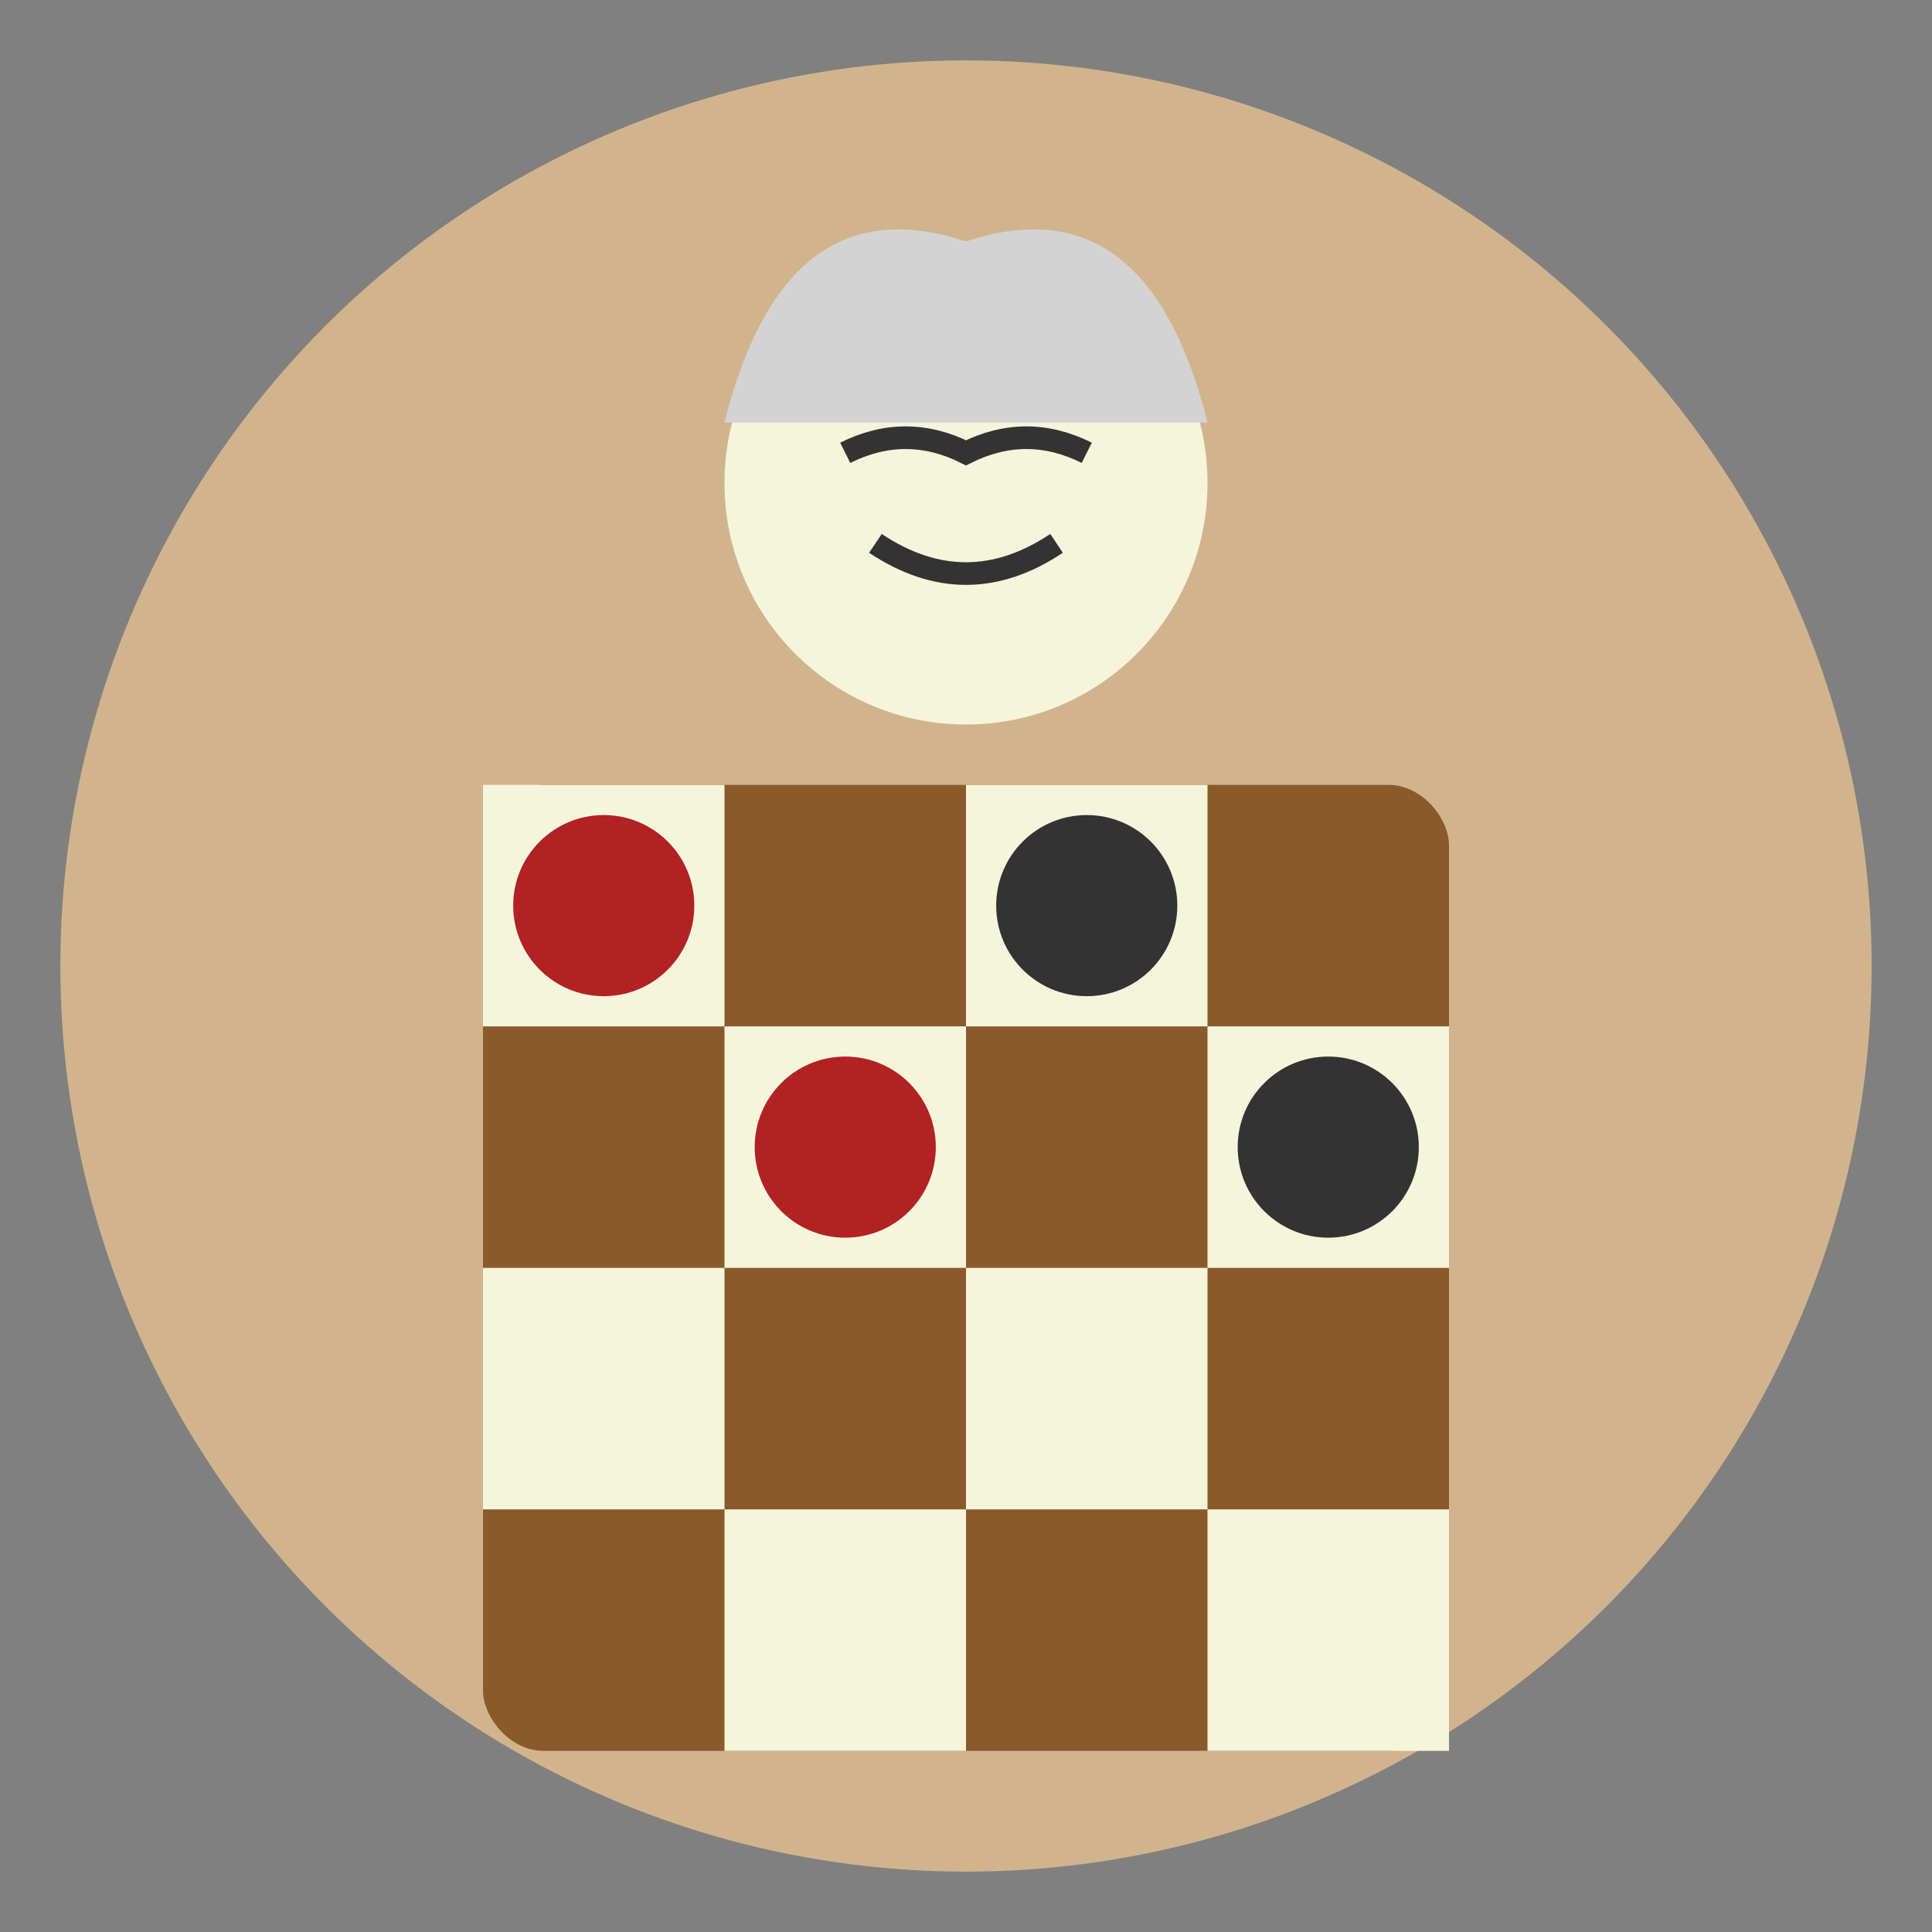 <svg xmlns="http://www.w3.org/2000/svg" viewBox="0 0 64 64">
  <rect x="0" y="0" width="64" height="64" fill="#808080" stroke="none"/>
  <style>
    .bg { fill: #D2B48C; }
    .board { fill: #8B5A2B; }
    .board-light { fill: #F5F5DC; }
    .piece-red { fill: #B22222; }
    .piece-black { fill: #333333; }
    .senior { fill: #F5F5DC; }
    .senior-hair { fill: #D3D3D3; }
  </style>

  <!-- Background circle -->
  <circle cx="32" cy="32" r="30" class="bg"/>
  
  <!-- Game board -->
  <rect x="16" y="26" width="32" height="32" rx="2" class="board"/>
  
  <!-- Light squares -->
  <rect x="16" y="26" width="8" height="8" class="board-light"/>
  <rect x="32" y="26" width="8" height="8" class="board-light"/>
  <rect x="24" y="34" width="8" height="8" class="board-light"/>
  <rect x="40" y="34" width="8" height="8" class="board-light"/>
  <rect x="16" y="42" width="8" height="8" class="board-light"/>
  <rect x="32" y="42" width="8" height="8" class="board-light"/>
  <rect x="24" y="50" width="8" height="8" class="board-light"/>
  <rect x="40" y="50" width="8" height="8" class="board-light"/>
  
  <!-- Game pieces -->
  <circle cx="20" cy="30" r="3" class="piece-red"/>
  <circle cx="36" cy="30" r="3" class="piece-black"/>
  <circle cx="28" cy="38" r="3" class="piece-red"/>
  <circle cx="44" cy="38" r="3" class="piece-black"/>
  
  <!-- Senior silhouette -->
  <g transform="translate(32, 16)">
    <!-- Head -->
    <circle cx="0" cy="0" r="8" class="senior"/>
    <!-- Hair -->
    <path d="M-8,-2 Q-6,-10 0,-8 Q6,-10 8,-2 Z" class="senior-hair"/>
    <!-- Simplified face -->
    <path d="M-3,2 Q0,4 3,2" fill="none" stroke="#333" stroke-width="0.75"/>
    <!-- Glasses suggestion -->
    <path d="M-4,-1 Q-2,-2 0,-1 Q2,-2 4,-1" fill="none" stroke="#333" stroke-width="0.75"/>
  </g>
</svg>

